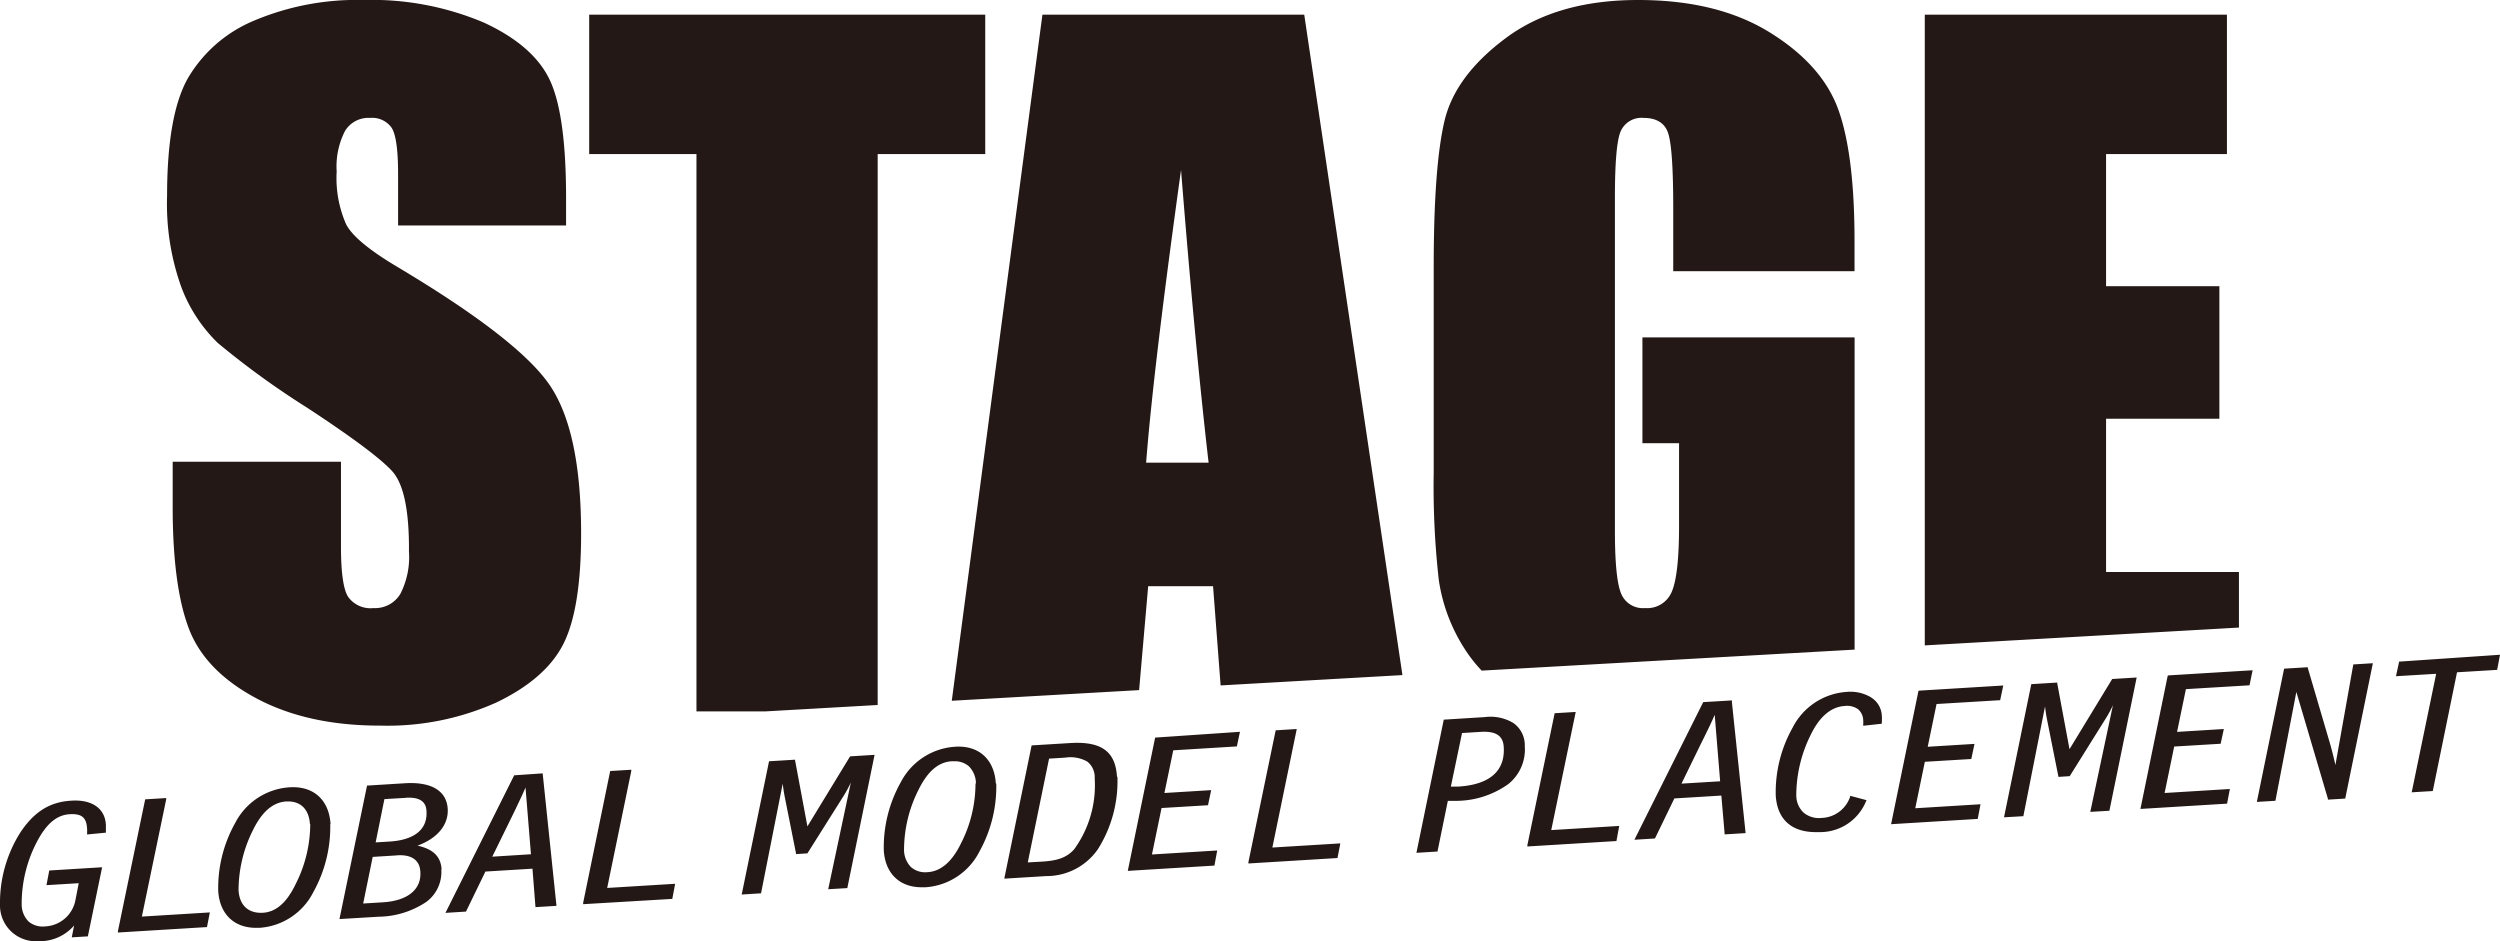 <svg xmlns="http://www.w3.org/2000/svg" viewBox="0 0 330.96 124.6"><defs><style>.cls-1{fill:#231815;}</style></defs><g id="レイヤー_2" data-name="レイヤー 2"><g id="レイヤー_1-2" data-name="レイヤー 1"><path class="cls-1" d="M254.81,85.44V1.94h40V20.4h-16V37.89h15V55.43h-15V75.72H296.4v7.36Zm-60.9.48a18.91,18.91,0,0,0,2.24,2.86L245.52,86V44.67H217.43v14h4.85V69.62c0,4.29-.32,7.18-.94,8.66a3.53,3.53,0,0,1-3.57,2.22,3.11,3.11,0,0,1-3.19-2q-.79-2-.79-8.18V26.09q0-7.07.79-8.77a3,3,0,0,1,3-1.71c1.71,0,2.8.67,3.25,2s.68,4.64.68,9.92v8.37h24v-4q0-11.32-2.11-17.29T234.35,4.33Q227.41,0,216.86,0,206.15,0,199.4,5t-8.17,11q-1.42,6-1.43,19.2V62.56a110.34,110.34,0,0,0,.68,14.27A23,23,0,0,0,193.91,85.92ZM126,92.77,138,1.94h34.66l13,87.43-24.07,1.37-1-13.14H152l-1.2,13.76Zm25.75-31.52H160q-1.81-15.68-3.65-38.75Q152.67,49,151.73,61.25ZM28.84,45.41A111.26,111.26,0,0,0,40.7,54q8.94,5.87,11.22,8.38T54.14,73A10.69,10.69,0,0,1,53,78.62a3.89,3.89,0,0,1-3.56,1.88A3.63,3.63,0,0,1,46.08,79q-.94-1.48-.94-6.66V61.13H22.86v6q0,10.36,2.11,16t8.92,9.29q6.81,3.65,16.43,3.64A35.28,35.28,0,0,0,65.71,93q6.6-3.17,8.91-7.83t2.31-14.53q0-13.56-4.16-19.66T52.6,35.33Q47,32,45.82,29.69a15.2,15.2,0,0,1-1.25-7,10.25,10.25,0,0,1,1.11-5.36A3.62,3.62,0,0,1,49,15.61a3.15,3.15,0,0,1,2.85,1.31c.56.88.85,2.91.85,6.1v6.83H74.94V26.21q0-11-2.14-15.58T64.08,3A38,38,0,0,0,48.16,0,35,35,0,0,0,33.57,2.76a18.24,18.24,0,0,0-8.74,7.67q-2.71,4.89-2.71,15.49A32.64,32.64,0,0,0,24,38,20.26,20.26,0,0,0,28.84,45.41ZM92.2,94.18h9.09l14.9-.85V20.4h14.24V1.94H78V20.4H92.2ZM9.39,106c-2.8.17-4.86,1.46-6.68,4.18A17.43,17.43,0,0,0,0,119.76a4.74,4.74,0,0,0,5,4.84h.45a6,6,0,0,0,4.36-2.08l-.31,1.57,2.13-.13,1.89-9.15-7,.43-.37,1.94,4.27-.26L10,119.09a4.28,4.28,0,0,1-4,3.55A2.91,2.91,0,0,1,3.79,122a3.19,3.19,0,0,1-.92-2.23A17.65,17.65,0,0,1,5,111.23c1.22-2.25,2.56-3.34,4.22-3.44s2.22.48,2.31,1.92a5.76,5.76,0,0,1,0,.59l0,.17,2.49-.24v-.34c0-.26,0-.48,0-.67C13.92,107,12.14,105.8,9.39,106ZM22,105.83l0-.18-2.78.17-3.61,17.45,0,.18,11.79-.72.38-1.94-9,.55Zm21.72,3.27a17.75,17.75,0,0,1-2.24,9,8.63,8.63,0,0,1-7.14,4.73h-.45c-2.91,0-4.81-1.83-5-4.87a17.56,17.56,0,0,1,2.24-9,8.73,8.73,0,0,1,7.14-4.73C41.49,104,43.56,105.88,43.76,109.1Zm-2.69,0c-.12-1.89-1.16-3-2.87-3h-.26c-1.77.11-3.22,1.35-4.42,3.81a17.8,17.8,0,0,0-1.9,7.93c.12,2,1.27,3.06,3.12,3S38,119.44,39.16,117h0A17.62,17.62,0,0,0,41.07,109.08Zm17.39,6a4.9,4.9,0,0,1-2,4.31,11.62,11.62,0,0,1-6.31,1.95l-5.17.31L48.59,104l5-.31c3.52-.22,5.53,1,5.68,3.38.13,2.12-1.37,3.92-4,4.88C57.36,112.41,58.35,113.39,58.46,115.09Zm-5.88-1.86-3.2.2-1.26,6.17,2.63-.16c3.23-.2,5.08-1.68,4.94-4C55.57,113.48,53.93,113.14,52.58,113.23Zm1.19-7.62-2.84.17-1.16,5.73,1.82-.11c3.31-.2,5.06-1.61,4.91-4C56.42,106.1,55.53,105.51,53.77,105.61Zm18.11-3.24,1.83,17.54-2.78.17L70.49,115l-6.23.38-2.57,5.3-2.72.17,9.1-18.21Zm-2.27,1.87c-.5,1.19-1,2.16-1.38,3-.12.23-.22.45-.32.65l-2.7,5.51,5.12-.32Zm14-2.17,0-.18-2.79.17L77.2,119.52l0,.18L89,119l.38-2-9,.55Zm23.32,7.32-1.65-8.83-3.43.21-3.62,17.64,2.56-.16,2.87-14.52c.06.52.14,1.09.26,1.71l1.52,7.62,1.49-.1,4.87-7.73a15.93,15.93,0,0,0,.88-1.65l-3,14.13,2.53-.15,3.61-17.64-3.24.2Zm25-5.67a17.66,17.66,0,0,1-2.23,9,8.64,8.64,0,0,1-7.15,4.73H122c-2.91,0-4.81-1.83-5-4.87a17.62,17.62,0,0,1,2.23-9,8.73,8.73,0,0,1,7.15-4.73C129.54,98.62,131.64,100.5,131.83,103.72Zm-2.69,0a3.28,3.28,0,0,0-.93-2.28,2.81,2.81,0,0,0-1.93-.67H126c-1.78.1-3.22,1.35-4.42,3.81a17.67,17.67,0,0,0-1.9,7.93,3.28,3.28,0,0,0,.93,2.28,2.89,2.89,0,0,0,2.19.66c1.75-.1,3.24-1.38,4.42-3.81h0A17.42,17.42,0,0,0,129.14,103.7Zm18.73-.89a16.86,16.86,0,0,1-2.6,9.6,8.27,8.27,0,0,1-6.82,3.54l-5.56.34,3.62-17.64,4.93-.3C145.74,98.08,147.66,99.42,147.87,102.81ZM138,114.06c1.77-.11,3.16-.43,4.22-1.65h0a14.44,14.44,0,0,0,2.7-9.39,2.6,2.6,0,0,0-1-2.21,4.55,4.55,0,0,0-2.91-.51l-2.13.13-2.82,13.74Zm14.92-16.41-3.62,17.64,11.47-.7.37-2-8.64.53,1.27-6.15,6.15-.37.42-2-6.19.38,1.17-5.65,8.31-.51h.11l.41-1.94L153,97.64Zm18.75-1.14-2.79.17-3.61,17.45,0,.18,11.79-.72.38-1.94-9,.55Zm30.18,2.19a5.86,5.86,0,0,1-2.15,5.08,11.9,11.9,0,0,1-6.87,2.24l-1.16,0-1.37,6.71-2.79.17,3.62-17.63,5.45-.34a5.86,5.86,0,0,1,3.79.8A3.6,3.6,0,0,1,201.86,98.7ZM196,96.89l-2.45.15-1.48,7.09c.36,0,.67,0,1,0,4.12-.25,6.2-2.06,6-5.22C199,97.38,198,96.76,196,96.89Zm12.6-2.64-2.79.17-3.61,17.46,0,.18,11.79-.72.37-2-9,.55Zm20.67-1.36,1.82,17.4-2.78.17v-.14l-.43-5-6.22.38-2.57,5.3-2.72.17.11-.22,9-18,3.81-.23ZM227,94.63c-.5,1.18-1,2.15-1.38,2.94l-.33.66-2.69,5.51,5.12-.31Zm20.68-2.32a5.33,5.33,0,0,0-3.25-.71,8.67,8.67,0,0,0-7.11,4.72,17.47,17.47,0,0,0-2.24,9c.2,3.14,2.07,4.84,5.3,4.84.2,0,.4,0,.6,0a6.56,6.56,0,0,0,6.05-4.08l.07-.15-2.17-.58,0,.12a4.13,4.13,0,0,1-3.76,2.81,3.22,3.22,0,0,1-2.37-.67,3.15,3.15,0,0,1-1-2.31,18,18,0,0,1,1.9-8c1.18-2.44,2.7-3.73,4.52-3.84a2.51,2.51,0,0,1,1.76.43,2,2,0,0,1,.68,1.52,2.67,2.67,0,0,1,0,.49l0,.18,2.46-.27v-.11a6.63,6.63,0,0,0,0-1A3,3,0,0,0,247.67,92.31Zm6.29-.83-3.62,17.63,11.47-.7.37-1.94-8.64.53,1.27-6.15,6.15-.37.42-2-6.19.38,1.17-5.66,8.31-.5h.11l.41-1.95-11.13.68Zm20,7.7-1.62-8.7,0-.12-3.44.21-3.61,17.63,2.56-.15,2.87-14.53c.06.52.14,1.09.26,1.71l1.52,7.62,1.49-.1L278.84,95a14.92,14.92,0,0,0,.88-1.65l-3,14.13,2.53-.15,3.61-17.64-3.24.2Zm13-9.72-3.61,17.63,11.47-.7.37-1.94-8.64.53,1.27-6.15,6.15-.37.42-1.95-6.19.38,1.17-5.66,8.31-.5h.11l.41-2-11.13.68Zm22.2,11.82c-.23-1.08-.46-1.92-.65-2.63l-3-10.21,0-.11-3.14.19-3.61,17.64,2.46-.15L304,91.6l4.18,14.15,0,.11,2.29-.14,3.66-17.92-2.59.16Zm8.55-13.7h-.11l-.42,1.94,5.32-.32-3.24,15.69,2.79-.17L325.27,89l5.31-.32.38-2Z"/></g></g></svg>